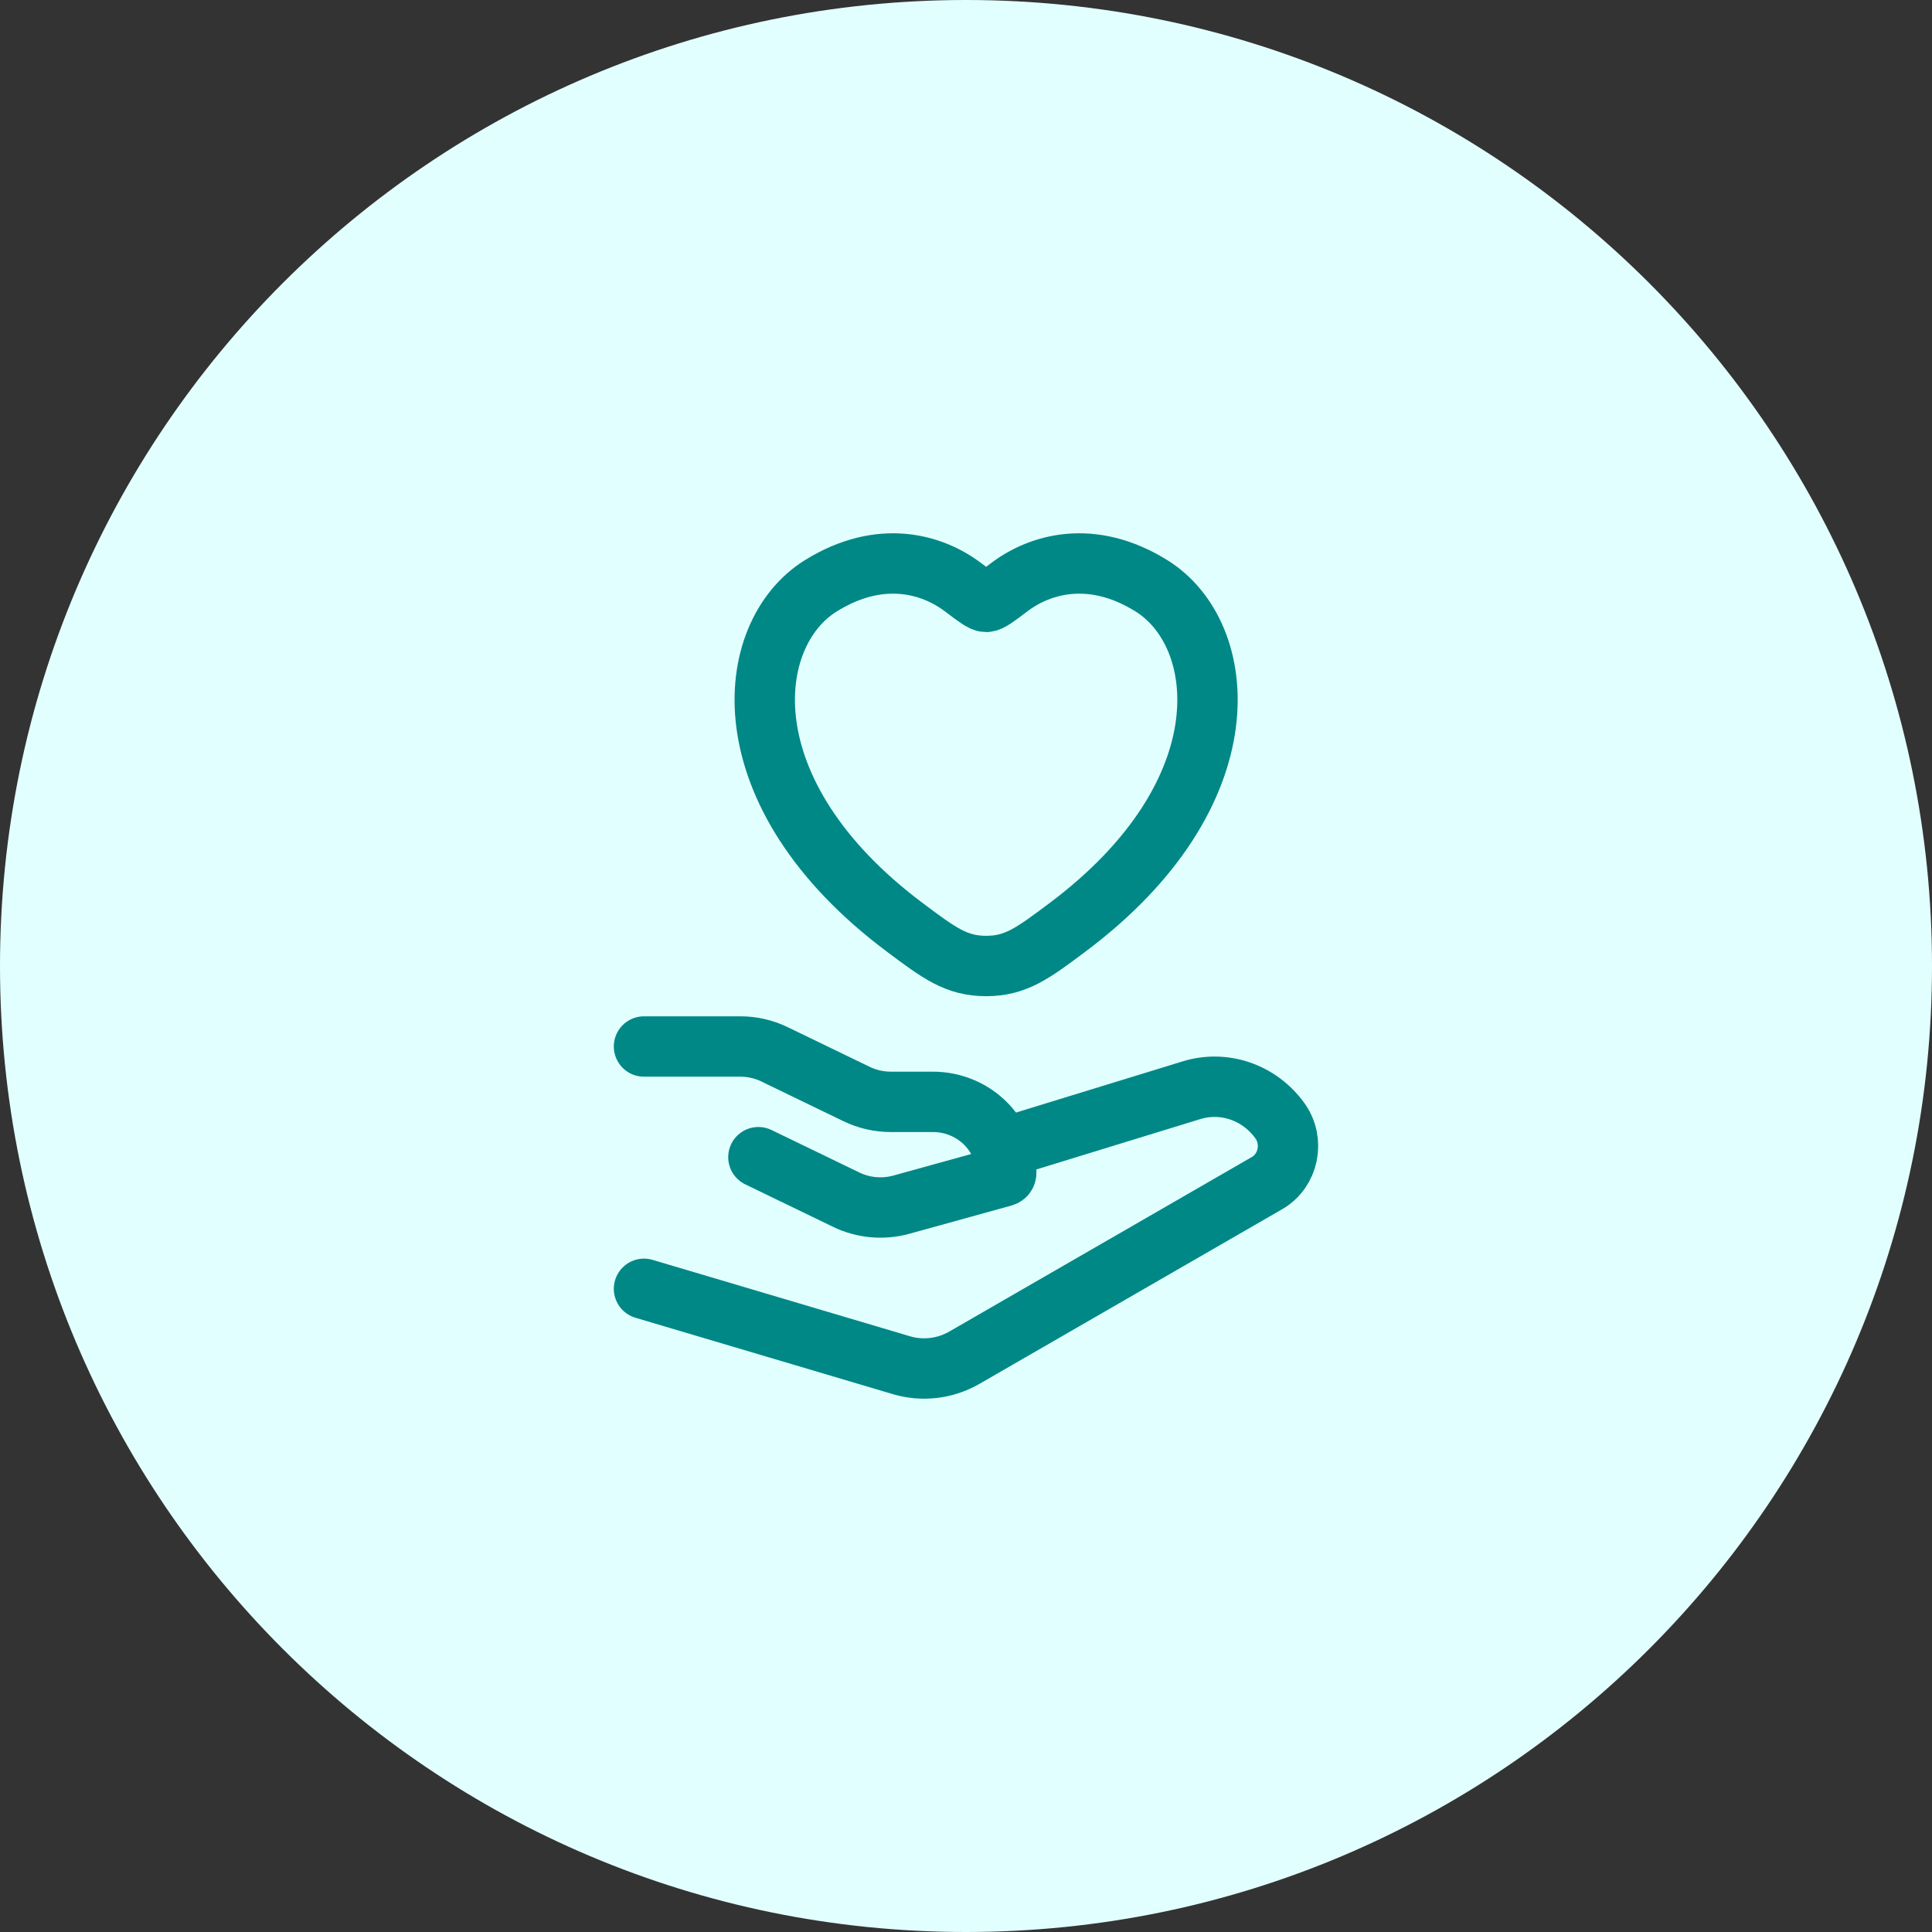 <svg width="48" height="48" viewBox="0 0 48 48" fill="none" xmlns="http://www.w3.org/2000/svg">
<rect x="0" y="0" width="48" height="48" fill="#333333" stroke="none"/>
<path d="M0 24C0 10.745 10.745 0 24 0C37.255 0 48 10.745 48 24C48 37.255 37.255 48 24 48C10.745 48 0 37.255 0 24Z" fill="#E2FFFF"/>
<path d="M20.396 14.552C21.87 13.638 23.158 14.006 23.931 14.593C24.248 14.833 24.407 14.954 24.5 14.954C24.593 14.954 24.752 14.833 25.069 14.593C25.842 14.006 27.13 13.638 28.604 14.552C30.54 15.751 30.978 19.708 26.513 23.046C25.663 23.682 25.238 24 24.5 24C23.762 24 23.337 23.682 22.487 23.046C18.022 19.708 18.46 15.751 20.396 14.552Z" stroke="#008886" stroke-width="1.5" stroke-linecap="round"/>
<path d="M16 26H18.395C18.689 26 18.979 26.066 19.242 26.194L21.284 27.182C21.547 27.309 21.837 27.375 22.131 27.375H23.174C24.183 27.375 25 28.166 25 29.142C25 29.181 24.973 29.216 24.934 29.227L22.393 29.93C21.937 30.055 21.449 30.012 21.025 29.806L18.842 28.75" stroke="#008886" stroke-width="1.5" stroke-linecap="round" stroke-linejoin="round"/>
<path d="M25 28.5L29.593 27.089C30.407 26.835 31.287 27.136 31.797 27.842C32.166 28.353 32.016 29.084 31.479 29.394L23.963 33.73C23.485 34.006 22.921 34.074 22.395 33.918L16 32.02" stroke="#008886" stroke-width="1.5" stroke-linecap="round" stroke-linejoin="round"/>
</svg>
